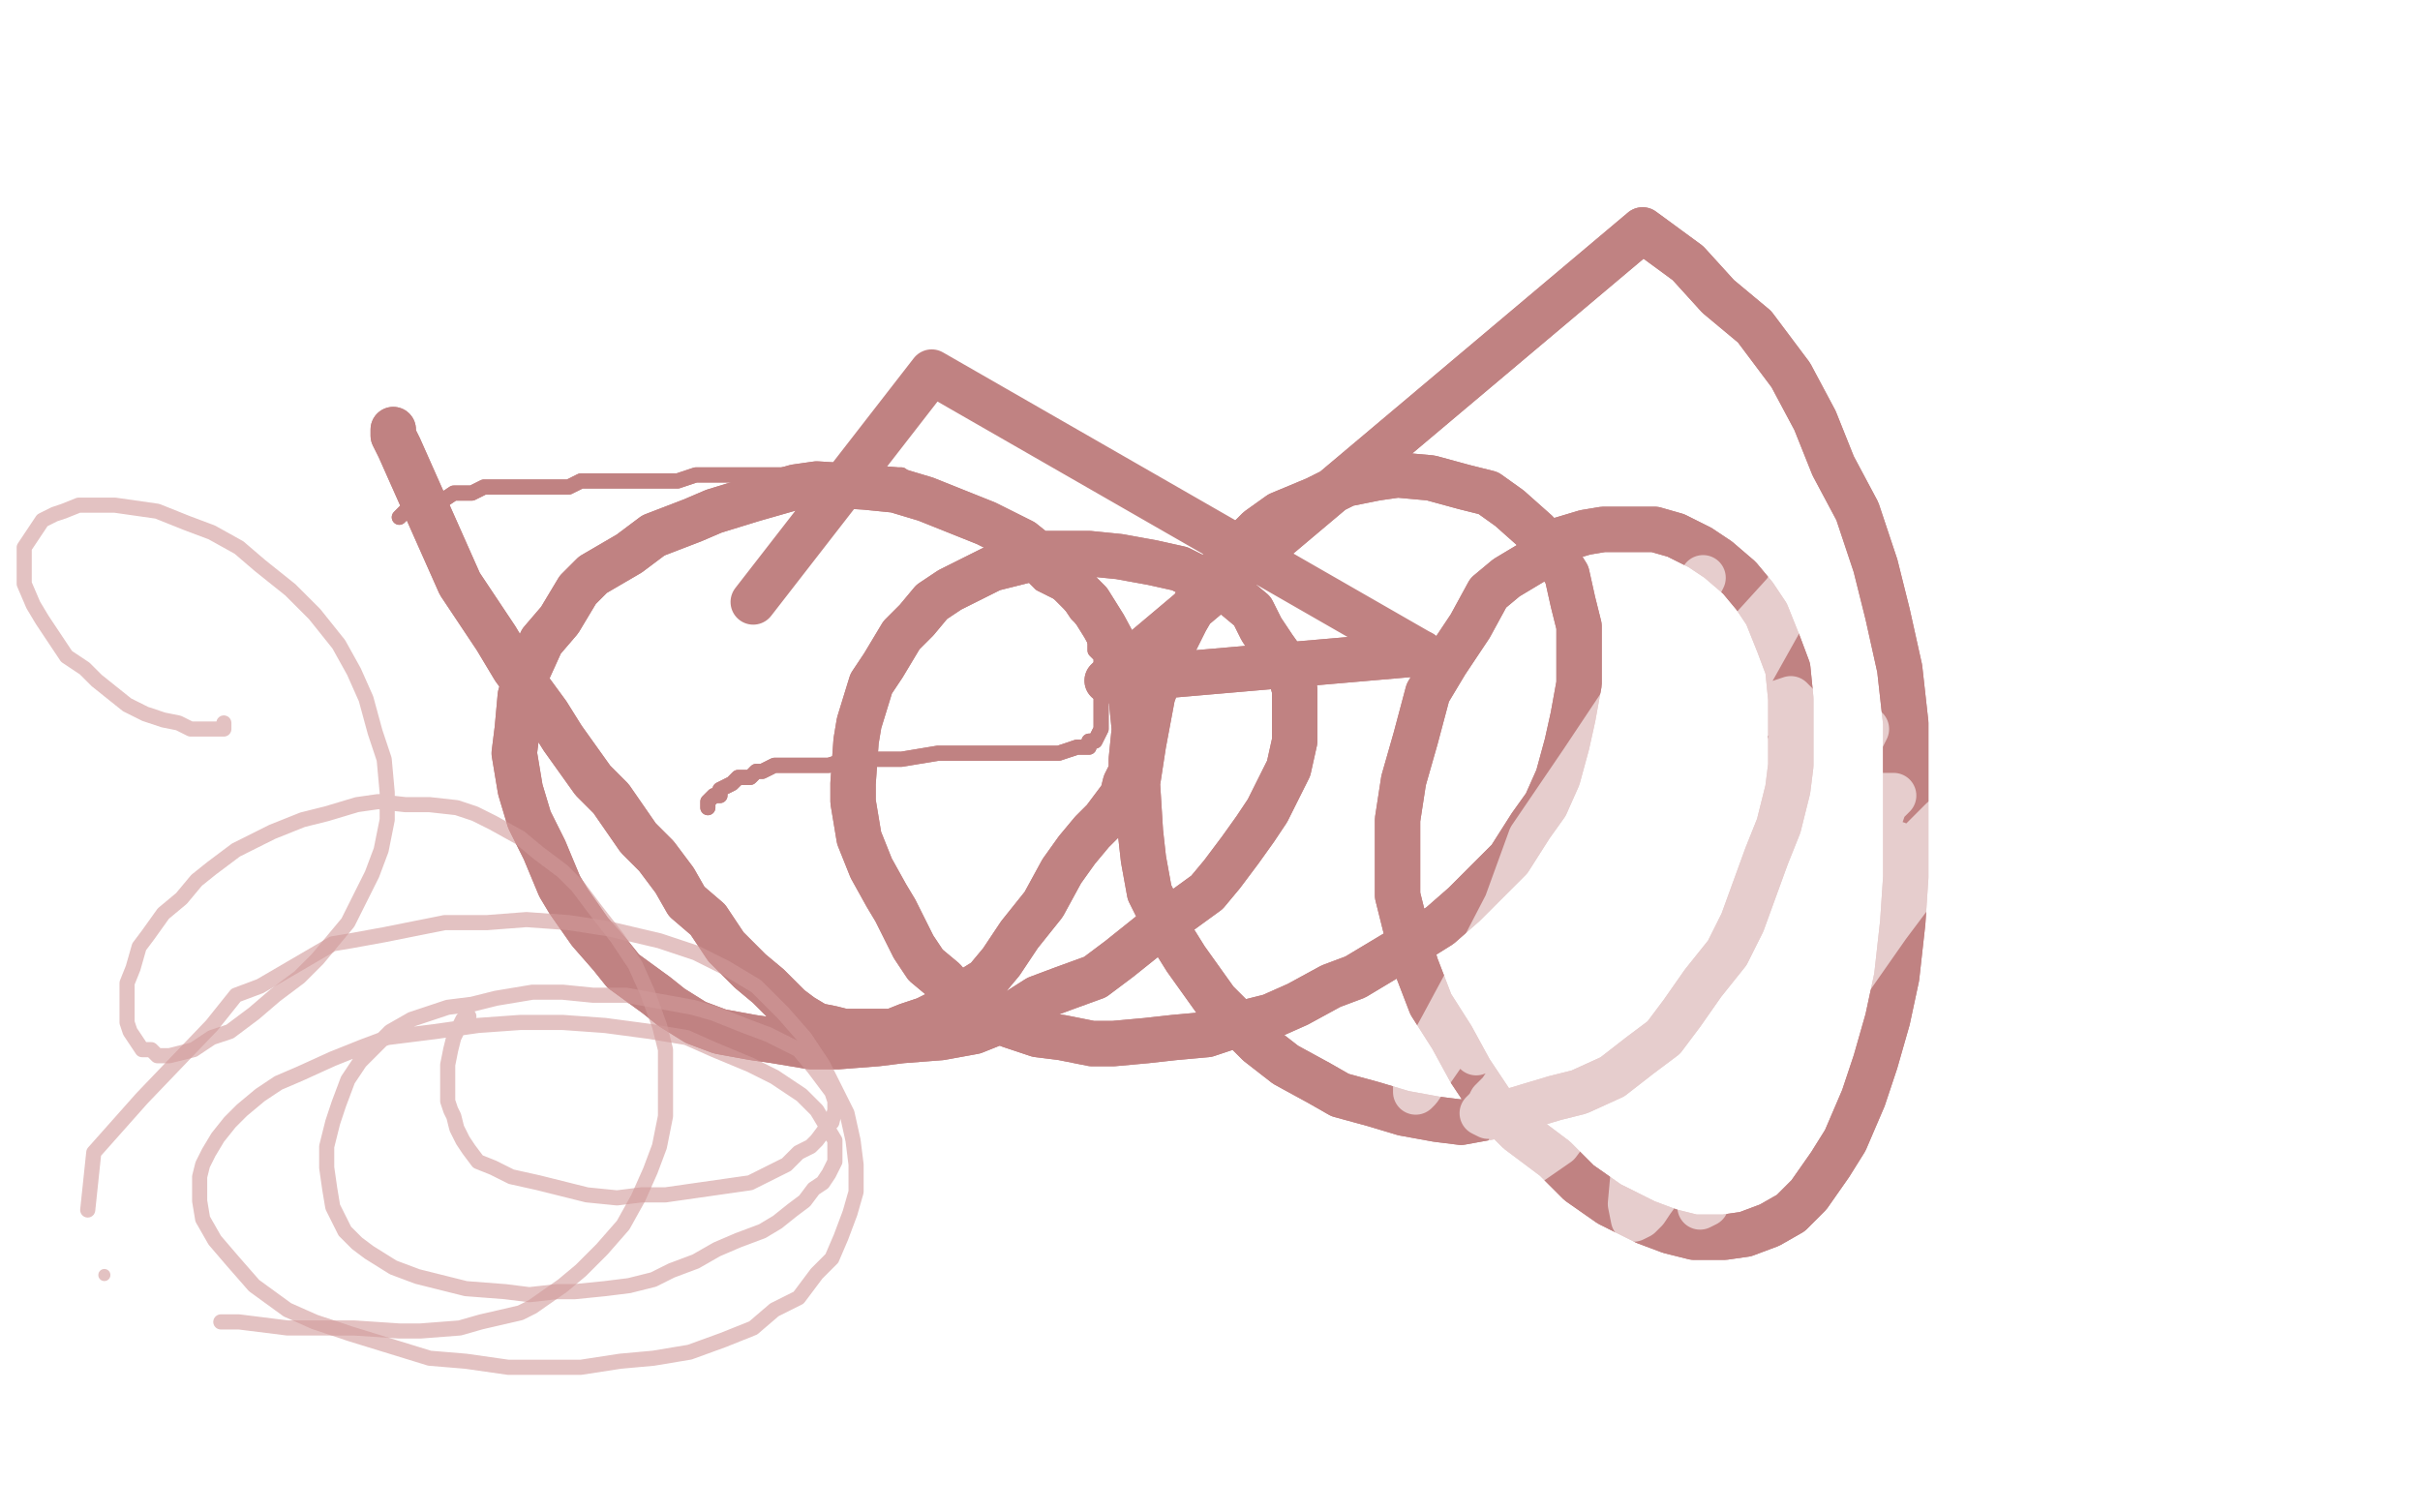 <?xml version="1.0" standalone="no"?>
<!DOCTYPE svg PUBLIC "-//W3C//DTD SVG 1.1//EN"
"http://www.w3.org/Graphics/SVG/1.1/DTD/svg11.dtd">

<svg width="800" height="500" version="1.1" xmlns="http://www.w3.org/2000/svg" xmlns:xlink="http://www.w3.org/1999/xlink" style="stroke-antialiasing: false"><desc>This SVG has been created on https://colorillo.com/</desc><rect x='0' y='0' width='800' height='500' style='fill: rgb(255,255,255); stroke-width:0' /><polyline points="132,171 134,169 134,169 136,169 136,169 140,167 140,167 144,167 144,167 150,163 150,163 156,163 156,163 160,161 160,161 166,161 166,161 174,161 174,161 180,161 180,161 186,161 186,161 188,161 188,161 192,159 192,159 196,159 202,159 208,159 210,159 212,159 218,159 224,159 230,157 236,157 242,157 252,157 258,157 266,157 272,157 274,157 278,157 282,157 286,157 288,157 292,157 294,157 296,157 298,157 298,159 302,161 304,163 306,163 310,167 312,169 314,171 320,175 326,177 332,183 338,187 344,193 352,197 356,203 358,205 362,209 362,211 362,213 362,215 364,217 364,219 364,221 364,223 364,225 364,227 364,229 364,233 364,237 364,239 364,241 362,245 360,245 360,247 358,247 356,247 350,249 344,249 334,249 324,249 310,249 298,251 284,251 280,251 274,253 266,253 262,253 258,253 256,253 252,255 250,255 248,257 246,257 244,257 242,259 238,261 238,263 236,263 234,265 234,267" style="fill: none; stroke: #c08282; stroke-width: 5; stroke-linejoin: round; stroke-linecap: round; stroke-antialiasing: false; stroke-antialias: 0; opacity: 1.0"/>
<polyline points="132,171 134,169 134,169 136,169 136,169 140,167 140,167 144,167 144,167 150,163 150,163 156,163 156,163 160,161 160,161 166,161 166,161 174,161 174,161 180,161 180,161 186,161 186,161 188,161 188,161 192,159 196,159 202,159 208,159 210,159 212,159 218,159 224,159 230,157 236,157 242,157 252,157 258,157 266,157 272,157 274,157 278,157 282,157 286,157 288,157 292,157 294,157 296,157 298,157 298,159 302,161 304,163 306,163 310,167 312,169 314,171 320,175 326,177 332,183 338,187 344,193 352,197 356,203 358,205 362,209 362,211 362,213 362,215 364,217 364,219 364,221 364,223 364,225 364,227 364,229 364,233 364,237 364,239 364,241 362,245 360,245 360,247 358,247 356,247 350,249 344,249 334,249 324,249 310,249 298,251 284,251 280,251 274,253 266,253 262,253 258,253 256,253 252,255 250,255 248,257 246,257 244,257 242,259 238,261 238,263 236,263 234,265 234,267" style="fill: none; stroke: #c08282; stroke-width: 5; stroke-linejoin: round; stroke-linecap: round; stroke-antialiasing: false; stroke-antialias: 0; opacity: 1.0"/>
<polyline points="130,142 130,144 130,144 132,148 132,148 152,193 152,193 164,211 164,211 170,221 170,221 181,236 181,236 186,244 186,244 196,258 196,258 202,264 202,264 211,277 211,277 217,283 217,283 223,291 223,291 227,298 227,298 234,304 240,313 243,316 248,321 254,326 258,330 261,333 265,336 270,339 275,340 279,341 286,341 290,341 295,341 300,339 306,337 312,334 318,329 326,324 331,318 337,309 345,299 351,288 356,281 361,275 365,271 368,267 371,263 372,259 374,255 374,251 375,241 374,231 372,220 365,207 360,199 352,191 343,183 338,179 326,173 316,169 306,165 296,162 286,161 270,160 263,161 249,165 236,169 229,172 216,177 208,183 196,190 191,195 185,205 179,212 174,223 172,230 171,241 170,249 172,261 175,271 180,281 185,293 188,298 195,308 202,316 206,321 217,329 222,333 230,338 238,341 249,343 256,344 268,346 277,346 290,345 298,344 311,343 322,341 332,337 343,330 351,327 362,323 370,317 380,309 388,303 399,295 404,289 410,281 415,274 419,268 423,260 426,254 428,245 428,237 428,228 426,221 421,214 417,208 414,202 408,197 400,193 390,188 381,186 370,184 360,183 346,183 340,185 328,188 322,191 314,195 308,199 303,205 298,210 292,220 288,226 284,239 283,245 282,259 282,265 284,277 288,287 293,296 296,301 302,313 306,319 312,324 318,331 324,335 329,337 334,339 343,342 351,343 361,345 368,345 379,344 388,343 399,342 408,339 420,336 429,332 440,326 448,323 458,317 468,311 476,306 484,299 492,291 499,284 506,273 511,266 515,257 518,246 520,237 522,226 522,218 522,207 520,199 518,190 513,182 508,176 499,168 492,163 484,161 473,158 462,157 455,158 445,160 435,165 423,170 416,175 408,183 399,193 392,205 385,219 381,230 378,246 376,259 377,275 378,284 380,295 387,309 392,317 402,331 407,336 416,345 425,352 436,358 443,362 454,365 464,368 475,370 483,371 494,369 504,366 514,363 522,361 533,356 542,349 550,343 556,335 563,325 571,315 576,305 580,294 584,283 588,273 591,261 592,253 592,240 592,231 591,221 588,213 584,203 580,197 575,191 568,185 562,181 554,177 547,175 538,175 530,175 524,176 514,179 508,185 498,191 492,196 486,207 478,219 472,229 468,244 464,258 462,271 462,283 462,296 465,308 468,319 473,332 480,343 486,354 494,366 502,374 514,383 522,391 532,398 544,404 552,407 560,409 570,409 577,408 585,405 592,401 598,395 605,385 610,377 616,363 620,351 624,337 627,323 629,305 630,290 630,272 630,256 630,239 628,221 624,203 620,187 614,169 606,154 600,139 592,124 580,108 568,98 558,87 543,76 366,225 470,216" style="fill: none; stroke: #c08282; stroke-width: 15; stroke-linejoin: round; stroke-linecap: round; stroke-antialiasing: false; stroke-antialias: 0; opacity: 1.0"/>
<polyline points="130,142 130,144 130,144 132,148 132,148 152,193 152,193 164,211 164,211 170,221 170,221 181,236 181,236 186,244 186,244 196,258 196,258 202,264 202,264 211,277 211,277 217,283 217,283 223,291 223,291 227,298 234,304 240,313 243,316 248,321 254,326 258,330 261,333 265,336 270,339 275,340 279,341 286,341 290,341 295,341 300,339 306,337 312,334 318,329 326,324 331,318 337,309 345,299 351,288 356,281 361,275 365,271 368,267 371,263 372,259 374,255 374,251 375,241 374,231 372,220 365,207 360,199 352,191 343,183 338,179 326,173 316,169 306,165 296,162 286,161 270,160 263,161 249,165 236,169 229,172 216,177 208,183 196,190 191,195 185,205 179,212 174,223 172,230 171,241 170,249 172,261 175,271 180,281 185,293 188,298 195,308 202,316 206,321 217,329 222,333 230,338 238,341 249,343 256,344 268,346 277,346 290,345 298,344 311,343 322,341 332,337 343,330 351,327 362,323 370,317 380,309 388,303 399,295 404,289 410,281 415,274 419,268 423,260 426,254 428,245 428,237 428,228 426,221 421,214 417,208 414,202 408,197 400,193 390,188 381,186 370,184 360,183 346,183 340,185 328,188 322,191 314,195 308,199 303,205 298,210 292,220 288,226 284,239 283,245 282,259 282,265 284,277 288,287 293,296 296,301 302,313 306,319 312,324 318,331 324,335 329,337 334,339 343,342 351,343 361,345 368,345 379,344 388,343 399,342 408,339 420,336 429,332 440,326 448,323 458,317 468,311 476,306 484,299 492,291 499,284 506,273 511,266 515,257 518,246 520,237 522,226 522,218 522,207 520,199 518,190 513,182 508,176 499,168 492,163 484,161 473,158 462,157 455,158 445,160 435,165 423,170 416,175 408,183 399,193 392,205 385,219 381,230 378,246 376,259 377,275 378,284 380,295 387,309 392,317 402,331 407,336 416,345 425,352 436,358 443,362 454,365 464,368 475,370 483,371 494,369 504,366 514,363 522,361 533,356 542,349 550,343 556,335 563,325 571,315 576,305 580,294 584,283 588,273 591,261 592,253 592,240 592,231 591,221 588,213 584,203 580,197 575,191 568,185 562,181 554,177 547,175 538,175 530,175 524,176 514,179 508,185 498,191 492,196 486,207 478,219 472,229 468,244 464,258 462,271 462,283 462,296 465,308 468,319 473,332 480,343 486,354 494,366 502,374 514,383 522,391 532,398 544,404 552,407 560,409 570,409 577,408 585,405 592,401 598,395 605,385 610,377 616,363 620,351 624,337 627,323 629,305 630,290 630,272 630,256 630,239 628,221 624,203 620,187 614,169 606,154 600,139 592,124 580,108 568,98 558,87 543,76 366,225 470,216 308,123 249,199" style="fill: none; stroke: #c08282; stroke-width: 15; stroke-linejoin: round; stroke-linecap: round; stroke-antialiasing: false; stroke-antialias: 0; opacity: 1.0"/>
<polyline points="94,341 93,341 93,341 89,345 89,345 86,351 86,351 82,357 82,357 80,366 80,366 78,372 78,372 78,383 78,383 78,391 78,391 78,401 78,401 79,407 79,407 82,414 86,421 90,424 94,427 100,431 106,432 110,433 118,432 125,431 130,429 136,425 144,416 147,412 150,402 151,397 152,389 152,381 152,376 150,369 148,364 144,360 140,355 136,353 129,349 122,349 118,349 108,352 102,355 93,363 85,371 81,379 79,385 77,393 76,401 76,407 77,414 78,419 81,423 86,427 90,429 95,432 104,433 108,433 115,432 124,430 128,427 134,424 140,416 144,412 148,402 150,396 151,386 152,379 152,373 152,363 152,359 151,354 150,349 148,347 144,346 141,345 138,346 136,347 132,351 128,357 127,363 127,368 130,377 132,384 138,392 142,397" style="fill: none; stroke: #ffffff; stroke-width: 15; stroke-linejoin: round; stroke-linecap: round; stroke-antialiasing: false; stroke-antialias: 0; opacity: 0.6"/>
<polyline points="172,404 175,403 175,403 180,403 180,403 185,403 185,403 194,403 194,403 202,403 202,403 210,404 210,404 219,405 219,405 227,405 227,405 237,407 237,407 244,407 244,407 254,407 257,408 266,408 273,409 278,409 290,409 294,409 302,409 310,409 316,409 326,409 331,409 339,409 348,409 353,409 363,409 368,409 374,409 382,410 386,410 393,410 401,411 404,411 409,410 416,411 421,411 425,412 431,412 436,411 441,412 444,411 447,412 452,412 456,412 458,412 460,412 462,413 464,413 465,414 467,414 468,413 470,413 471,414 472,413 472,414 473,414 474,415 474,415 474,416 474,417 474,417 474,418 473,420" style="fill: none; stroke: #ffffff; stroke-width: 15; stroke-linejoin: round; stroke-linecap: round; stroke-antialiasing: false; stroke-antialias: 0; opacity: 0.6"/>
<polyline points="100,417 99,415 99,415 98,411 98,411 95,402 95,402 93,396 93,396 90,387 90,387 88,379 88,379 86,369 86,369 85,359 85,359 84,349 84,349 84,341 84,341 83,330 83,321 83,310 84,301 84,289 85,281 86,269 88,261 89,251 90,243 92,233 94,228 95,221 96,213 98,207 99,199 101,193 103,189 105,183 107,179 109,175 110,173" style="fill: none; stroke: #ffffff; stroke-width: 15; stroke-linejoin: round; stroke-linecap: round; stroke-antialiasing: false; stroke-antialias: 0; opacity: 0.6"/>
<polyline points="617,241 616,243 616,243 600,253 600,253 594,259 594,259 579,274 579,274 567,282 567,282 556,294 556,294 542,309 542,309 530,319 530,319 522,330 522,330 509,344 509,344 506,348 500,355 496,361 493,364 492,366 491,367 490,368 492,369 496,369 498,369 503,367 516,359 519,357 531,348 538,341 549,335 557,327 566,319 574,313 582,305 588,301 595,293 603,285 608,281 612,276 617,271 620,268 622,266 624,265 625,264 626,263 626,263 624,263 620,263 610,267 602,273 596,276 585,283 578,288 566,296 560,301 546,313 541,319 526,333 522,339 512,349 508,356 506,363 504,368 501,374 499,380 499,384 498,385 498,386 499,388 499,388 500,388 502,387 515,378 521,370 536,353 548,338 560,321 574,308 586,297 598,283 608,275 616,268 620,265 623,264 624,263 622,269 617,279 602,298 594,315 579,336 572,349 564,366 562,371 560,377 560,379 560,381 562,379 572,368 583,354 595,337 611,318 620,306 631,294 642,282 648,274 652,269 652,268 653,268 650,273 636,290 624,306 610,326 598,343 584,363 579,373 570,387 565,394 564,398 562,399 562,397 567,389 575,375 584,356 594,339 605,322 616,305 628,291 634,283 642,272 644,269 645,269 642,271 634,279 615,300 601,315 585,339 575,355 560,376 554,386 546,397 544,400 542,402 540,403 540,403 539,398 540,387 543,369 550,349 558,328 564,309 574,289 579,273 586,259 591,248 594,239 594,234 594,233 592,231 586,233 572,243 556,261 540,279 523,300 510,315 504,328 494,339 490,345 488,347 488,348 487,346 487,338 496,317 502,301 508,281 520,263 530,245 539,229 550,213 556,205 560,195 562,193 563,191 562,193 555,205 539,228 523,252 506,277 498,299 484,326 477,339 471,350 468,357 468,360 468,361 469,360 478,347 486,331 503,308 514,289 526,269 543,249 558,231 570,217 580,207 590,196 592,193 594,191 594,191 592,199 578,224 563,245 546,272 531,298 519,322 508,341 504,351 502,363 501,366 501,368 501,368 503,364 516,347 524,333 541,310 552,296 567,277 578,263 594,247 599,241 608,233 610,231 611,231 612,231 612,235 606,251 597,269 584,293 574,311 564,332 559,349 554,358 550,366 549,369 548,372 548,373 550,373 554,368 564,357 576,338 587,323 596,311 608,297 615,287 621,282 625,279 627,279" style="fill: none; stroke: #ffffff; stroke-width: 15; stroke-linejoin: round; stroke-linecap: round; stroke-antialiasing: false; stroke-antialias: 0; opacity: 0.6"/>
<polyline points="138,374 138,373 138,373 137,374 137,374 135,375 135,375 132,377 132,377 128,380 128,380 124,385 124,385 120,390 120,390 118,397 118,397 116,402 116,402 116,410 116,410 115,419 115,422 116,427 117,432 118,435 120,437 122,439 124,440 127,441 129,441 132,441 136,439 141,436 145,433 147,431 150,427 154,420 157,414 160,408 162,401 163,396 163,389 163,383 162,379 160,374 158,369 156,366 154,363 152,362 150,362 145,363 140,367 136,371 131,380 127,387 123,395 122,401 121,405 122,411 124,418 127,423 130,429 134,435 141,439 144,441 149,442 155,442" style="fill: none; stroke: #ffffff; stroke-width: 5; stroke-linejoin: round; stroke-linecap: round; stroke-antialiasing: false; stroke-antialias: 0; opacity: 0.6"/>
<polyline points="70,329 70,331 70,331 70,331 70,331 68,333 68,333" style="fill: none; stroke: #ffffff; stroke-width: 5; stroke-linejoin: round; stroke-linecap: round; stroke-antialiasing: false; stroke-antialias: 0; opacity: 0.6"/>
<polyline points="155,336 154,336 154,336 154,337 154,337 153,337 153,337 152,339 152,339 150,343 150,343 149,347 149,347 148,352 148,352 148,359 148,359 148,364 148,364 149,367 149,367 150,369 151,373 153,377 155,380 158,384 163,386 169,389 178,391 186,393 194,395 204,396 212,395 220,395 227,394 234,393 241,392 248,391 254,388 260,385 264,381 268,379 270,377 273,373 275,371 276,367 276,364 275,361 272,357 269,353 264,347 254,342 246,339 236,335 229,333 218,331 207,329 196,329 186,328 176,328 164,330 156,332 148,333 142,335 136,337 129,341 124,346 119,351 115,357 112,365 110,371 108,379 108,386 109,393 110,399 112,403 114,407 118,411 122,414 130,419 138,422 146,424 154,426 167,427 175,428 184,427 190,427 200,426 208,425 216,423 222,420 230,417 237,413 244,410 252,407 257,404 262,400 266,397 269,393 272,391 274,388 276,384 276,381 276,377 273,372 270,367 265,362 256,356 248,352 236,347 227,343 215,341 200,339 186,338 172,338 158,339 144,341 128,343 120,346 110,350 99,355 92,358 86,362 80,367 76,371 72,376 69,381 67,385 66,389 66,397 67,403 71,410 77,417 84,425 95,433 104,437 116,441 129,445 142,449 154,450 168,452 179,452 192,452 205,450 216,449 228,447 239,443 249,439 256,433 264,429 270,421 275,416 278,409 281,401 283,394 283,385 282,377 280,368 276,360 272,352 266,343 259,335 250,326 240,320 230,315 218,311 201,307 188,305 174,304 161,305 147,305 127,309 116,311 110,312 86,326 78,329 70,339 47,363 31,381 29,400" style="fill: none; stroke: #d09a9a; stroke-width: 5; stroke-linejoin: round; stroke-linecap: round; stroke-antialiasing: false; stroke-antialias: 0; opacity: 0.6"/>
<circle cx="34.5" cy="421.5" r="2" style="fill: #d09a9a; stroke-antialiasing: false; stroke-antialias: 0; opacity: 0.6"/>
<polyline points="73,437 79,437 95,439 104,439 117,439 132,440 139,440 152,439 159,437 172,434 176,432 186,425 192,420 199,413 206,405 211,396 215,387 218,379 220,369 220,359 220,347 218,339 214,328 210,319 204,310 197,301 191,293 186,288 178,282 172,277 163,272 157,269 151,267 142,266 134,266 125,265 118,266 108,269 100,271 90,275 84,278 78,281 70,287 65,291 60,297 54,302 49,309 46,313 44,320 42,325 42,329 42,334 42,338 43,341 45,344 47,347 50,347 52,349 56,349 64,347 70,343 76,341 84,335 91,329 99,323 105,317 110,311 115,305 118,299 123,289 126,281 128,271 128,262 127,251 124,242 121,231 117,222 112,213 104,203 96,195 86,187 79,181 70,176 62,173 52,169 45,168 38,167 32,167 26,167 21,169 18,170 14,172 12,175 10,178 8,181 8,187 8,193 11,200 14,205 18,211 22,217 28,221 32,225 37,229 42,233 48,236 54,238 59,239 63,241 66,241 69,241 72,241 73,241 74,241 74,239" style="fill: none; stroke: #d09a9a; stroke-width: 5; stroke-linejoin: round; stroke-linecap: round; stroke-antialiasing: false; stroke-antialias: 0; opacity: 0.6"/>
</svg>
